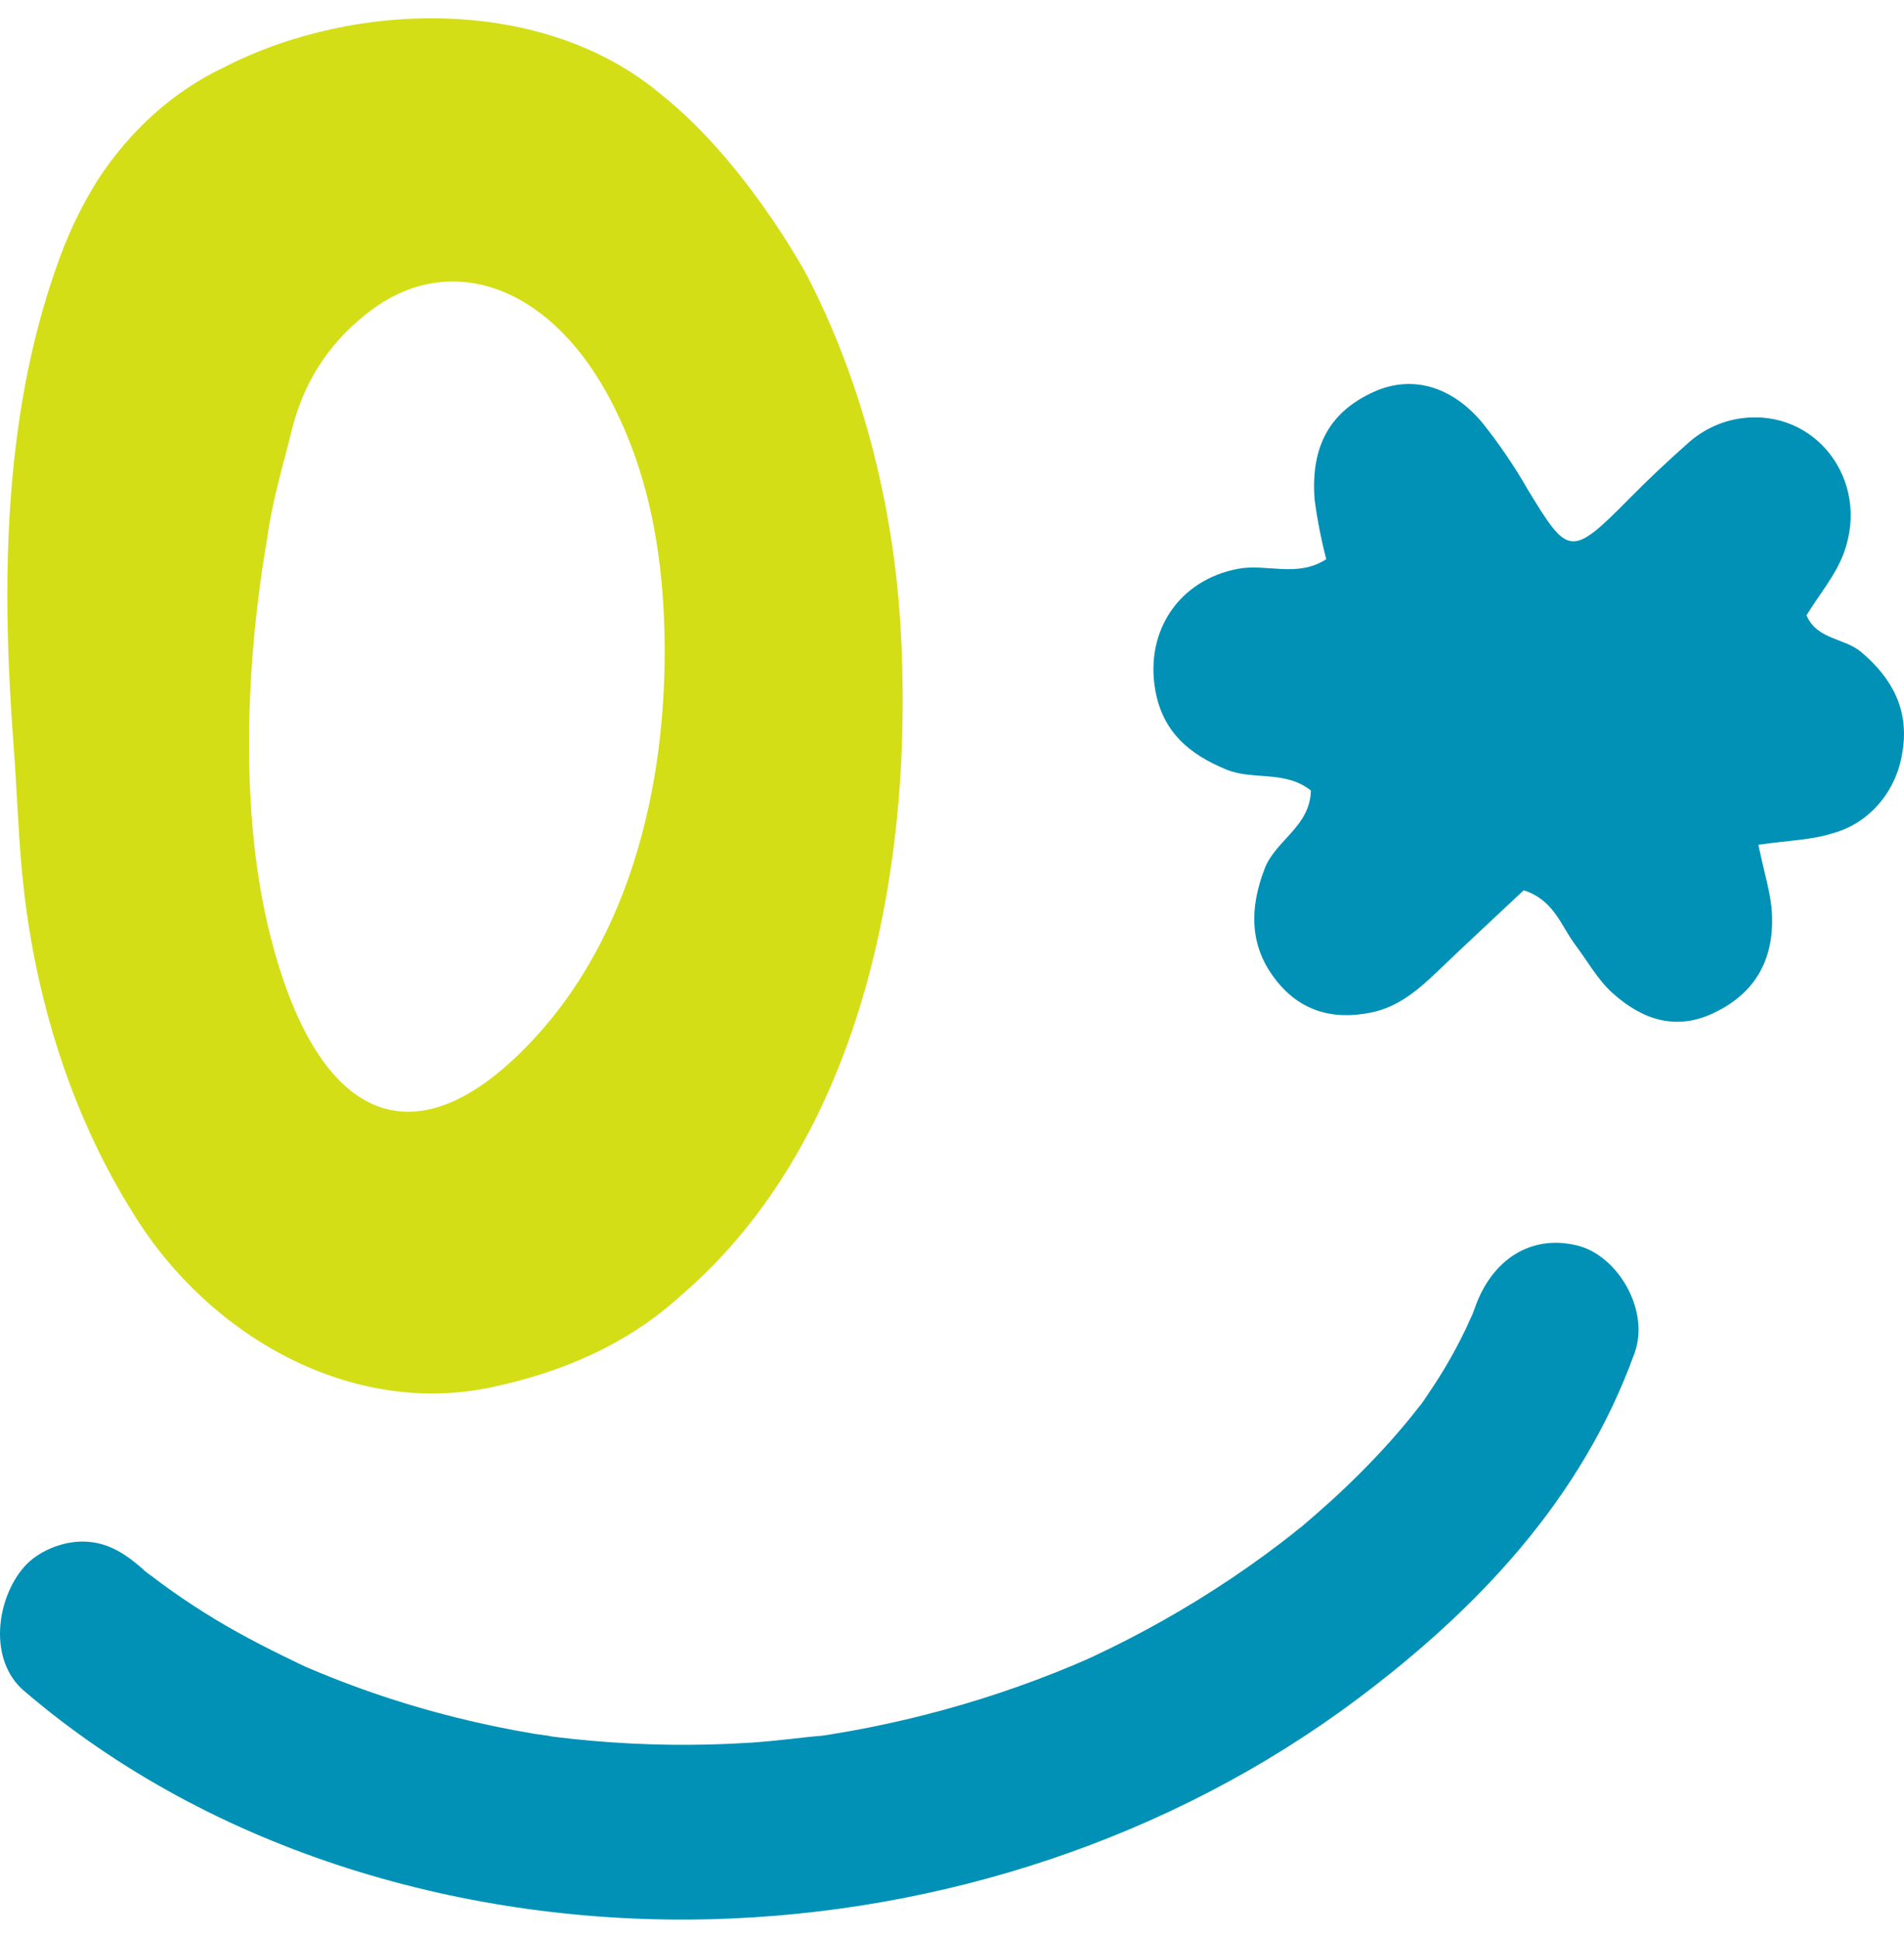 <?xml version="1.0" encoding="UTF-8"?> <svg xmlns="http://www.w3.org/2000/svg" width="57" height="58" viewBox="0 0 57 58" fill="none"><g clip-path="url(#clip0_318_3)"><mask id="mask0_318_3" style="mask-type:luminance" maskUnits="userSpaceOnUse" x="-142" y="-174" width="461" height="275"><path d="M-141.433 -173.287H318.196V100.313H-141.433V-173.287Z" fill="white"></path></mask><g mask="url(#mask0_318_3)"><path d="M56.952 22.509C56.778 23.685 55.962 24.639 54.874 24.937C54.229 25.144 53.528 25.154 52.641 25.283C52.813 26.128 53.018 26.736 53.047 27.352C53.115 28.786 52.488 29.761 51.294 30.323C50.15 30.862 49.152 30.508 48.278 29.725C47.835 29.329 47.525 28.764 47.156 28.275C46.736 27.719 46.534 26.946 45.616 26.645C44.811 27.402 43.933 28.213 43.069 29.041C42.479 29.608 41.877 30.134 41.059 30.302C39.893 30.542 38.89 30.267 38.141 29.259C37.392 28.252 37.419 27.148 37.859 26C38.188 25.142 39.216 24.749 39.244 23.66C38.473 23.045 37.522 23.364 36.713 23.032C35.636 22.59 34.808 21.929 34.585 20.651C34.272 18.866 35.32 17.353 37.058 17.025C37.921 16.861 38.838 17.301 39.704 16.736C39.552 16.149 39.435 15.553 39.355 14.95C39.232 13.331 39.834 12.298 41.16 11.714C42.251 11.236 43.421 11.528 44.361 12.633C44.873 13.271 45.336 13.951 45.745 14.667C46.94 16.625 47.021 16.704 48.765 14.935C49.337 14.356 49.927 13.799 50.534 13.263C50.989 12.855 51.547 12.595 52.139 12.518C54.339 12.224 56.002 14.367 55.199 16.55C54.954 17.216 54.469 17.782 54.081 18.416C54.397 19.152 55.21 19.085 55.721 19.517C56.637 20.29 57.167 21.247 56.952 22.509Z" fill="#0191B6"></path><path d="M19.89 18.859C19.824 16.346 19.361 13.924 18.155 11.748C16.361 8.513 13.441 7.517 11.083 9.306C9.993 10.133 9.129 11.262 8.727 12.901C8.472 13.946 8.152 14.98 8.004 16.081C7.355 19.805 7.161 24.36 8.099 28.036C9.462 33.376 12.168 34.697 15.376 31.703C18.803 28.505 20.013 23.543 19.89 18.859ZM6.705 2.015C10.609 0.008 16.279 -0.144 19.81 2.842C22.292 4.819 24.077 8.087 24.17 8.267C25.77 11.362 26.72 14.99 26.95 18.615C27.397 25.693 25.912 34.027 20.394 38.766C18.762 40.258 16.786 41.087 14.668 41.529C10.546 42.387 6.289 40.049 3.996 36.328C2.263 33.577 1.129 30.232 0.716 26.647C0.552 25.224 0.517 23.764 0.408 22.327C0.047 17.581 0.079 12.587 1.673 8.037C2.001 7.076 2.42 6.19 2.923 5.392C3.917 3.867 5.213 2.723 6.705 2.015Z" fill="#D3DE16"></path><path d="M0.716 50.603C6.404 55.476 14.054 57.631 21.3 57.441C28.136 57.262 35.042 55.042 40.642 50.846C44.208 48.173 47.355 44.882 48.936 40.491C49.397 39.21 48.426 37.567 47.21 37.274C45.8 36.934 44.663 37.729 44.169 39.1C44.179 39.075 44.051 39.413 44.054 39.415C44.039 39.405 44.316 38.811 44.115 39.255C44.035 39.432 43.958 39.611 43.875 39.786C43.683 40.186 43.473 40.575 43.247 40.954C43.034 41.311 42.804 41.653 42.57 41.994C42.296 42.392 42.665 41.869 42.664 41.866C42.67 41.88 42.451 42.144 42.463 42.129C42.327 42.303 42.188 42.475 42.047 42.644C41.479 43.323 40.868 43.961 40.23 44.565C39.952 44.829 39.667 45.086 39.379 45.337C39.224 45.473 39.067 45.604 38.911 45.738C38.798 45.834 38.539 46.018 39.055 45.622C38.974 45.684 38.895 45.751 38.815 45.814C37.554 46.816 36.218 47.711 34.827 48.495C34.143 48.881 33.445 49.241 32.736 49.573C32.633 49.622 32.111 49.859 32.48 49.693C32.88 49.512 32.227 49.799 32.15 49.831C31.777 49.988 31.402 50.137 31.025 50.278C29.561 50.827 28.06 51.267 26.538 51.595C26.17 51.675 25.8 51.748 25.429 51.814C25.231 51.85 25.033 51.883 24.835 51.915C24.761 51.927 24.686 51.938 24.612 51.95C24.213 52.011 24.544 51.95 24.747 51.931C23.972 52.004 23.203 52.112 22.426 52.16C20.851 52.258 19.269 52.239 17.696 52.099C17.347 52.068 16.998 52.032 16.65 51.989C16.55 51.976 16.451 51.963 16.352 51.95C15.929 51.898 16.524 51.972 16.562 51.981C16.369 51.934 16.165 51.92 15.968 51.887C15.178 51.754 14.392 51.59 13.613 51.394C12.786 51.187 11.966 50.943 11.158 50.664C10.73 50.516 10.304 50.358 9.883 50.19C9.672 50.106 9.462 50.019 9.253 49.93C9.183 49.9 9.113 49.87 9.044 49.84C8.558 49.632 9.432 50.022 9.149 49.887C8.234 49.451 7.329 49.001 6.457 48.474C6.001 48.199 5.553 47.907 5.117 47.597C4.923 47.46 4.731 47.319 4.543 47.173C4.465 47.114 4.33 47.032 4.261 46.953L4.484 47.136C4.392 47.06 4.301 46.983 4.21 46.904C3.684 46.454 3.166 46.138 2.463 46.138C1.857 46.138 1.133 46.423 0.716 46.904C-0.112 47.858 -0.357 49.684 0.716 50.603Z" fill="#0191B6"></path></g></g><defs><clipPath id="clip0_318_3"><rect width="57" height="57" fill="white" transform="translate(0 0.5)"></rect></clipPath></defs></svg> 